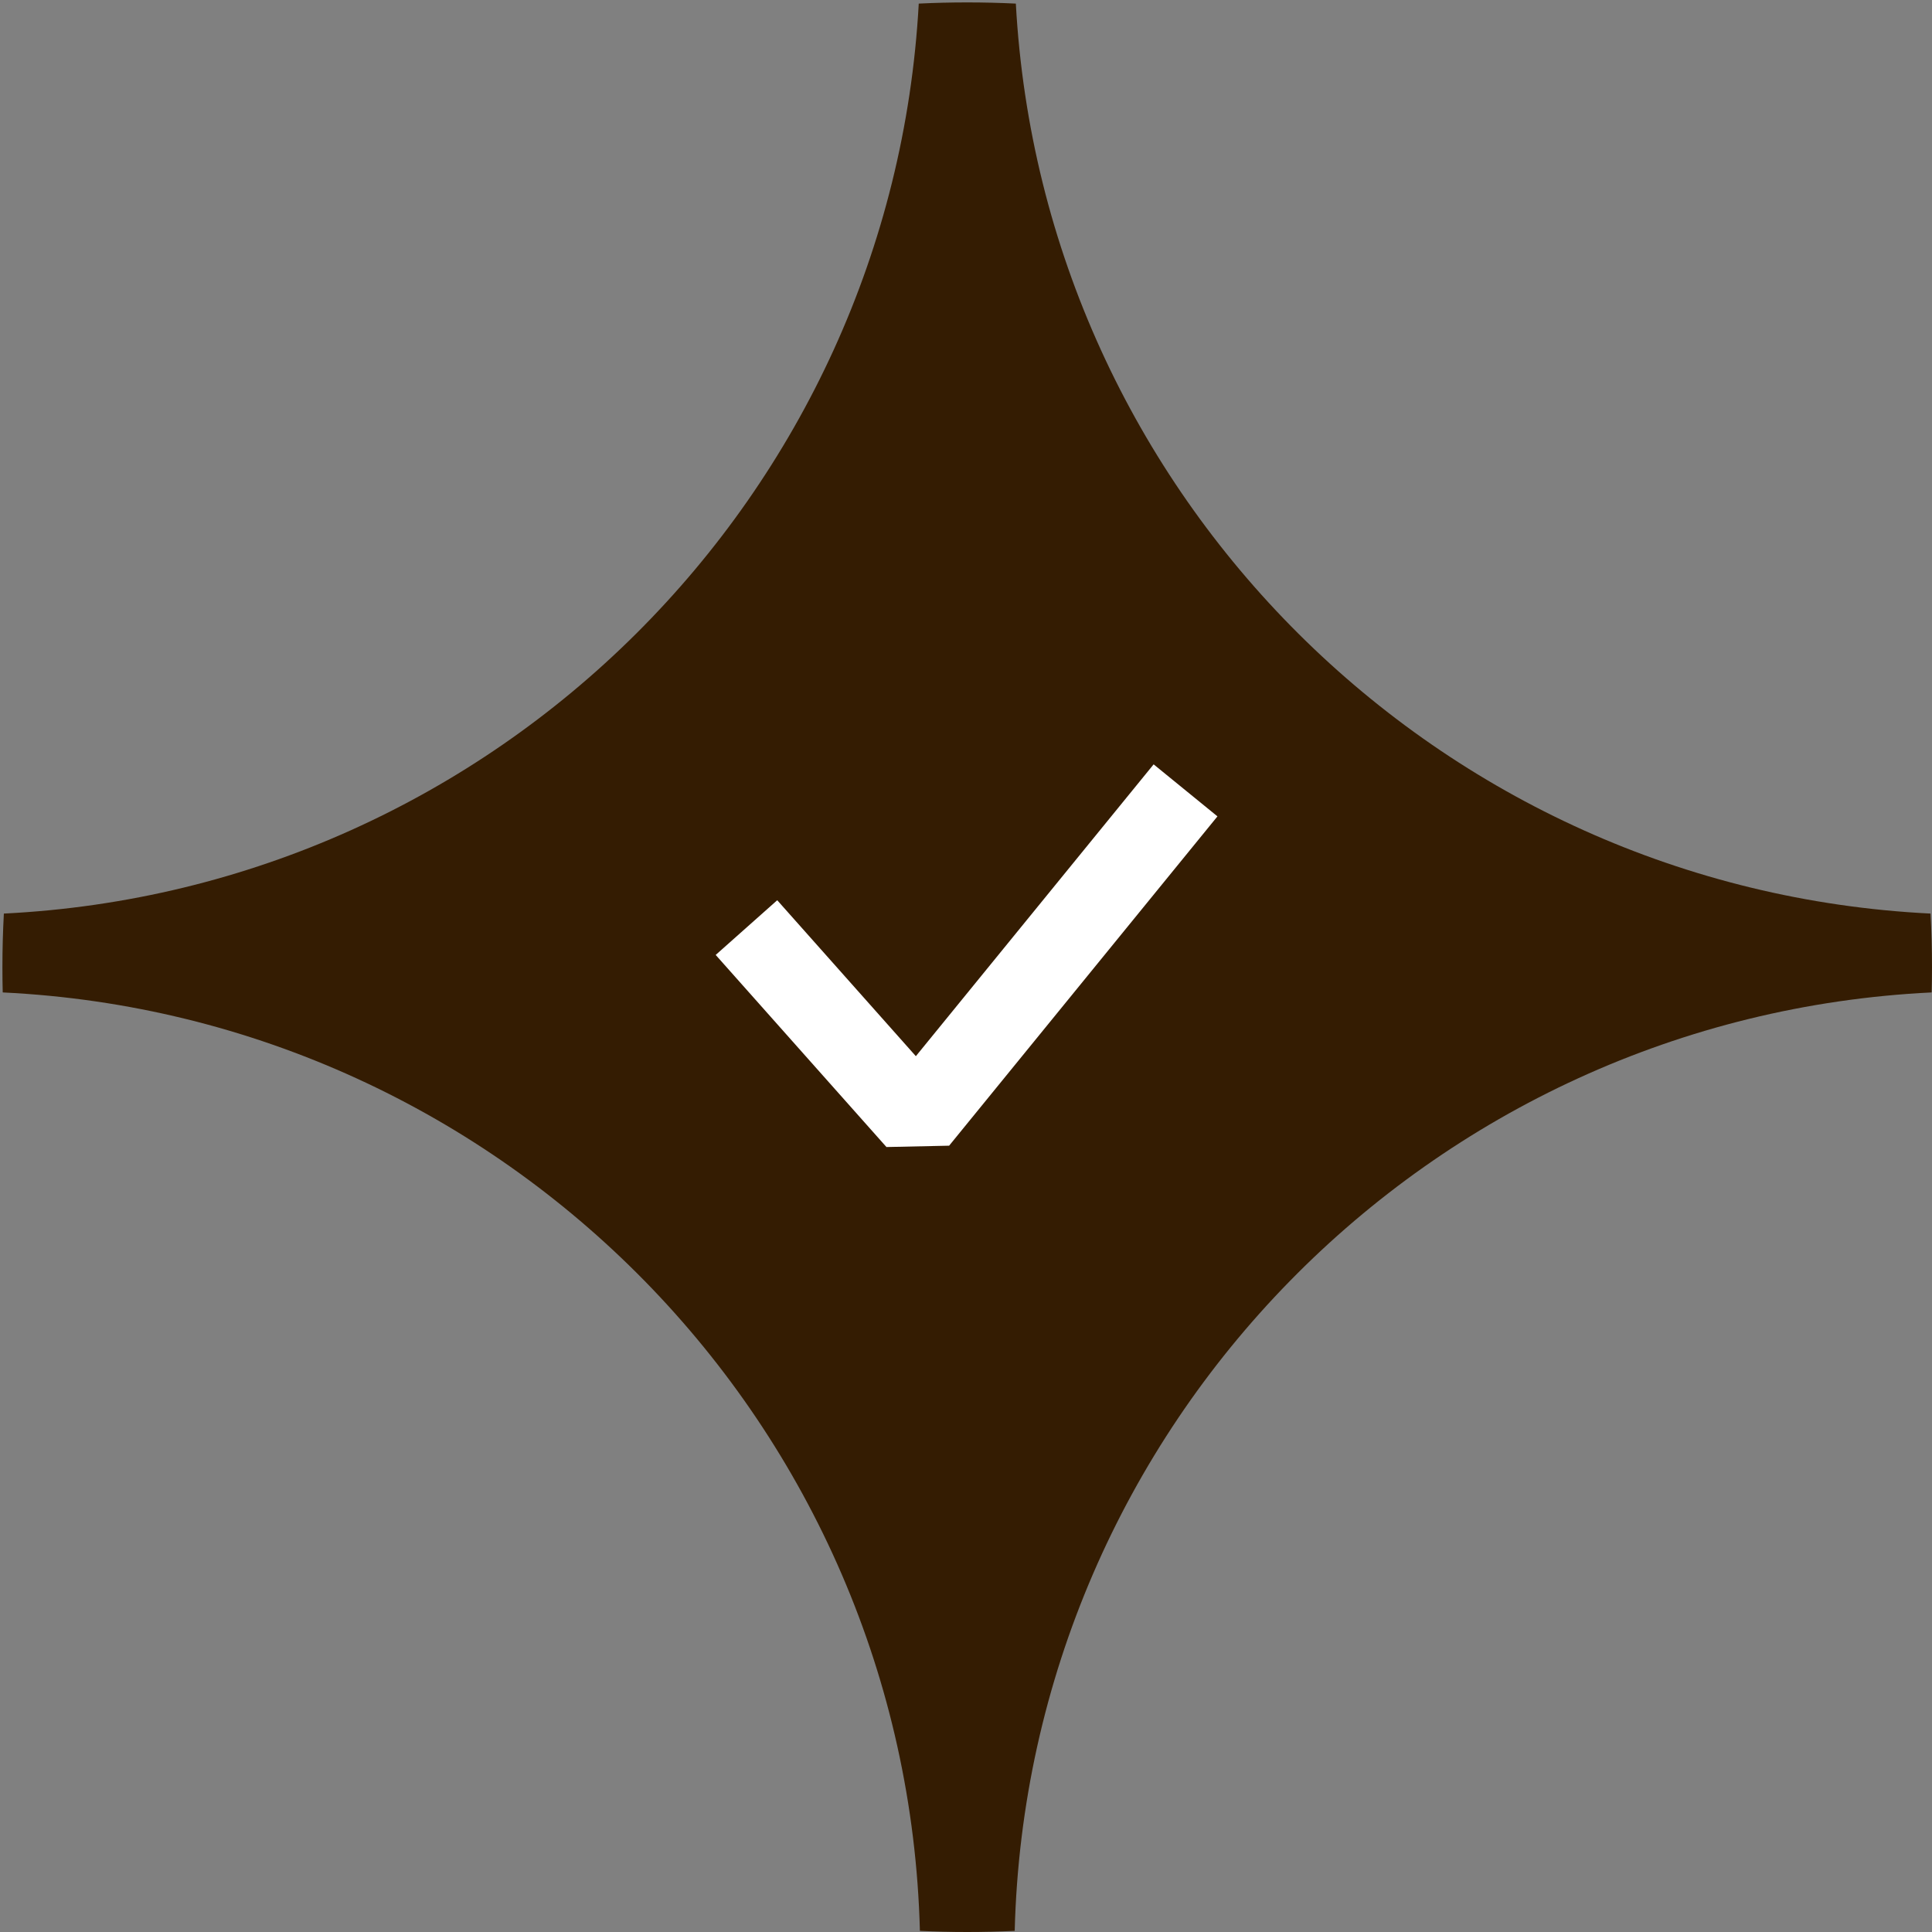 <?xml version="1.0" encoding="UTF-8"?> <svg xmlns="http://www.w3.org/2000/svg" width="44" height="44" viewBox="0 0 44 44" fill="none"><rect x="0" y="0" width="44" height="44" fill="#808080" stroke="none"/><path fill-rule="evenodd" clip-rule="evenodd" d="M23.135 0.082C22.768 0.064 22.399 0.055 22.027 0.055C21.657 0.055 21.289 0.064 20.924 0.082C20.31 11.284 11.306 20.251 0.088 20.806C0.066 21.21 0.055 21.618 0.055 22.027C0.055 22.219 0.057 22.411 0.062 22.602C11.507 23.154 20.654 32.463 20.95 43.974C21.307 43.991 21.666 44 22.027 44C22.39 44 22.75 43.991 23.109 43.974C23.404 32.465 32.55 23.156 43.992 22.602C43.997 22.411 44 22.22 44 22.027C44 21.618 43.989 21.21 43.966 20.806C32.751 20.249 23.748 11.283 23.135 0.082Z" fill="#341C02"></path><path d="M27 18L20.889 25.5L17 21.125" stroke="white" stroke-width="1.875" stroke-linejoin="bevel"></path></svg> 